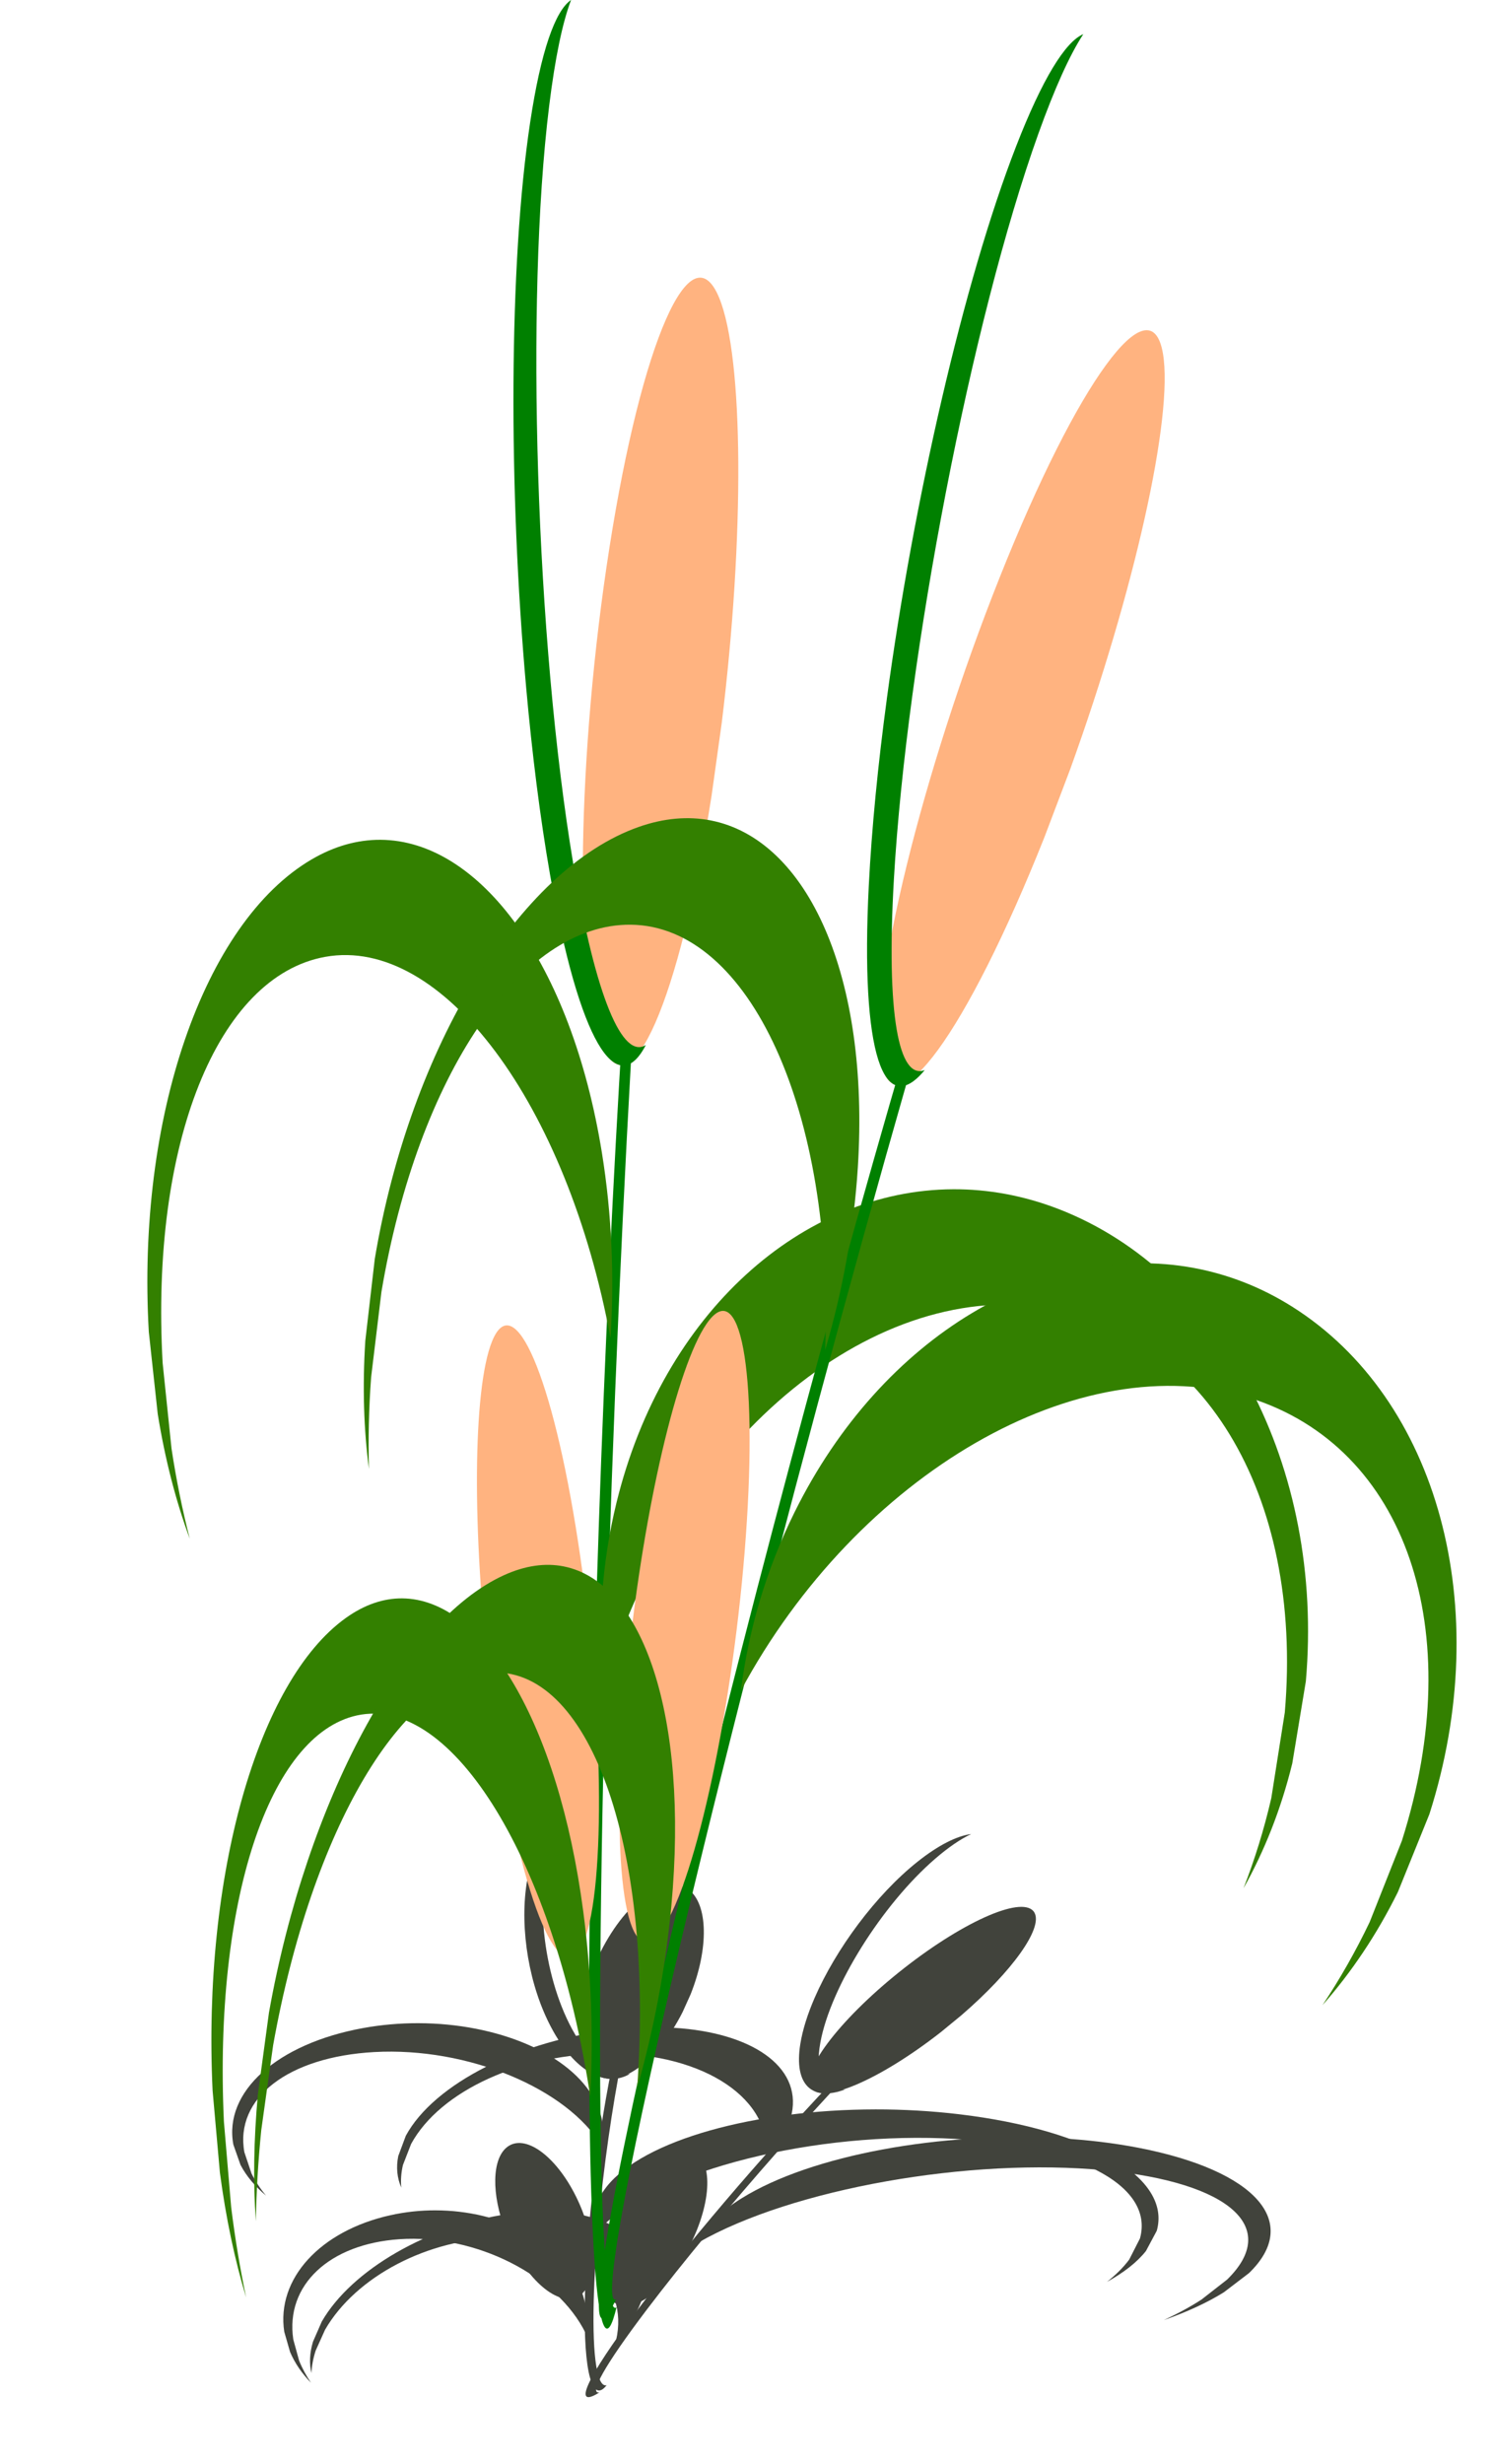 <?xml version="1.0" encoding="UTF-8" standalone="no"?>
<!-- Created with Inkscape (http://www.inkscape.org/) -->

<svg
   xmlns:dc="http://purl.org/dc/elements/1.1/"
   xmlns:cc="http://creativecommons.org/ns#"
   xmlns:rdf="http://www.w3.org/1999/02/22-rdf-syntax-ns#"
   xmlns:svg="http://www.w3.org/2000/svg"
   xmlns="http://www.w3.org/2000/svg"
   xmlns:sodipodi="http://sodipodi.sourceforge.net/DTD/sodipodi-0.dtd"
   xmlns:inkscape="http://www.inkscape.org/namespaces/inkscape"
   width="247.144"
   height="407.32"
   id="svg3963"
   version="1.1"
   inkscape:version="0.48.0 r9654"
   sodipodi:docname="New document 2">
  <defs
     id="defs3965">
    <filter
       color-interpolation-filters="sRGB"
       inkscape:collect="always"
       id="filter7488"
       x="-0.218"
       width="1.437"
       y="-0.11"
       height="1.219">
      <feGaussianBlur
         inkscape:collect="always"
         stdDeviation="7.006"
         id="feGaussianBlur7490" />
    </filter>
  </defs>
  <sodipodi:namedview
     id="base"
     pagecolor="#ffffff"
     bordercolor="#666666"
     borderopacity="1.0"
     inkscape:pageopacity="0.0"
     inkscape:pageshadow="2"
     inkscape:zoom="0.35"
     inkscape:cx="245.71482"
     inkscape:cy="-90.625854"
     inkscape:document-units="px"
     inkscape:current-layer="layer1"
     showgrid="false"
     fit-margin-top="0"
     fit-margin-left="0"
     fit-margin-right="0"
     fit-margin-bottom="0"
     inkscape:window-width="1235"
     inkscape:window-height="728"
     inkscape:window-x="45"
     inkscape:window-y="24"
     inkscape:window-maximized="1" />
  <g
     inkscape:label="Layer 1"
     inkscape:groupmode="layer"
     id="layer1"
     transform="translate(-79.285,-34.417)">
    <g
       transform="matrix(3.844,0,0,3.899,983.023,-474.623)"
       id="g3884">
      <g
         style="opacity:0.856;fill:#22241c;filter:url(#filter7488)"
         transform="matrix(0.581,0,0,0.161,-328.167,169.073)"
         id="g7290">
        <g
           style="fill:#22241c"
           id="g7292"
           transform="matrix(0.25,0,0,0.308,368.117,231.803)">
          <path
             id="path7294"
             d="m -657.131,371.053 c -0.746,23.684 -1.218,46.666 -1.356,67.468 -0.406,61.49 2.275,87.055 6.46,71.371 -2.711,2.111 -4.249,-22.664 -3.825,-71.988 0.703,-81.933 6.554,-200.68 13.061,-265.033 1.616,-15.983 3.119,-27.261 4.46,-33.854 -1.876,1.645 -4.205,13.922 -6.779,37.126 -5.127,46.215 -9.783,123.858 -12.021,194.909 z"
             style="fill:#22241c;fill-opacity:1;stroke:none"
             inkscape:connector-curvature="0" />
          <path
             transform="matrix(0.591,0.069,-0.116,0.993,-226.663,22.953)"
             sodipodi:open="true"
             sodipodi:end="6.3925649"
             sodipodi:start="0.29849893"
             d="m -639.74,213.672 c -4.293,44.114 -19.081,68.872 -33.032,55.299 -13.951,-13.574 -21.78,-60.339 -17.488,-104.453 4.293,-44.114 19.081,-68.872 33.032,-55.299 12.12,11.792 19.883,49.141 18.498,88.999"
             sodipodi:ry="83.571426"
             sodipodi:rx="26.428572"
             sodipodi:cy="189.09448"
             sodipodi:cx="-665"
             id="path7296"
             style="fill:#22241c;fill-opacity:1;stroke:none"
             sodipodi:type="arc" />
          <path
             id="path7298"
             d="m -572.405,274.085 c -35.63,0.129 -68.593,25.952 -79.618,66.062 -3.584,13.039 -4.484,26.28 -3.068,39 15.615,-49.25 60.336,-84.821 102.584,-80.375 38.792,4.082 62.928,39.435 58.497,85.656 l -3.192,18.062 c -1.696,6.577 -3.906,12.94 -6.57,19.031 4.939,-7.851 8.871,-16.673 11.529,-26.344 l 3.208,-17.312 c 4.43,-45.161 -19.721,-86.264 -58.513,-99.625 -8.269,-2.848 -16.633,-4.186 -24.856,-4.156 z"
             style="fill:#22241c;fill-opacity:1;stroke:none"
             inkscape:connector-curvature="0" />
          <path
             id="path7300"
             d="m -707.814,200.376 c 23.423,0.129 45.093,25.952 52.341,66.062 2.356,13.039 2.948,26.28 2.017,39 -10.265,-49.25 -39.664,-84.821 -67.438,-80.375 -25.501,4.082 -41.368,39.435 -38.456,85.656 l 2.099,18.062 c 1.115,6.577 2.568,12.94 4.319,19.031 -3.247,-7.851 -5.832,-16.673 -7.579,-26.344 l -2.109,-17.312 c -2.913,-45.161 12.965,-86.264 38.466,-99.625 5.436,-2.848 10.935,-4.186 16.34,-4.156 z"
             style="fill:#22241c;fill-opacity:1;stroke:none"
             inkscape:connector-curvature="0" />
          <path
             id="path7302"
             d="m -673.386,168.328 c 1.401,13.985 3.294,27.379 5.622,39.299 6.882,35.234 15.78,47.881 22.673,36.027 -5.478,3.104 -11.855,-9.897 -17.168,-38.228 -8.826,-47.062 -11.381,-118.663 -5.699,-159.81 1.411,-10.219 3.176,-17.685 5.187,-22.374 -3.767,2.252 -7.155,10.866 -9.687,25.863 -5.043,29.869 -5.132,77.269 -0.928,119.224 z"
             style="fill:#22241c;fill-opacity:1;stroke:none"
             inkscape:connector-curvature="0" />
          <path
             transform="matrix(-0.464,0.055,0.091,0.797,-996.368,255.302)"
             sodipodi:open="true"
             sodipodi:end="6.3925649"
             sodipodi:start="0.29849893"
             d="m -639.74,213.672 c -4.293,44.114 -19.081,68.872 -33.032,55.299 -13.951,-13.574 -21.78,-60.339 -17.488,-104.453 4.293,-44.114 19.081,-68.872 33.032,-55.299 12.12,11.792 19.883,49.141 18.498,88.999"
             sodipodi:ry="83.571426"
             sodipodi:rx="26.428572"
             sodipodi:cy="189.09448"
             sodipodi:cx="-665"
             id="path7304"
             style="fill:#22241c;fill-opacity:1;stroke:none"
             sodipodi:type="arc" />
          <path
             id="path7306"
             d="m -702.705,360.376 c 19.161,0.129 36.889,25.952 42.818,66.062 1.927,13.039 2.412,26.28 1.65,39 -8.397,-49.25 -32.448,-84.821 -55.168,-80.375 -20.862,4.082 -33.842,39.435 -31.459,85.656 l 1.717,18.062 c 0.912,6.577 2.1,12.94 3.533,19.031 -2.656,-7.851 -4.771,-16.673 -6.2,-26.344 l -1.725,-17.312 c -2.383,-45.161 10.606,-86.264 31.468,-99.625 4.447,-2.848 8.945,-4.186 13.367,-4.156 z"
             style="fill:#22241c;fill-opacity:1;stroke:none"
             inkscape:connector-curvature="0" />
        </g>
        <g
           style="fill:#22241c"
           id="g7308"
           transform="matrix(0.245,0.051,-0.062,0.301,395.934,270.521)">
          <path
             id="path7310"
             d="m -657.131,371.053 c -0.746,23.684 -1.218,46.666 -1.356,67.468 -0.406,61.49 2.275,87.055 6.46,71.371 -2.711,2.111 -4.249,-22.664 -3.825,-71.988 0.703,-81.933 6.554,-200.68 13.061,-265.033 1.616,-15.983 3.119,-27.261 4.46,-33.854 -1.876,1.645 -4.205,13.922 -6.779,37.126 -5.127,46.215 -9.783,123.858 -12.021,194.909 z"
             style="fill:#22241c;fill-opacity:1;stroke:none"
             inkscape:connector-curvature="0" />
          <path
             transform="matrix(0.591,0.069,-0.116,0.993,-226.663,22.953)"
             sodipodi:open="true"
             sodipodi:end="6.3925649"
             sodipodi:start="0.29849893"
             d="m -639.74,213.672 c -4.293,44.114 -19.081,68.872 -33.032,55.299 -13.951,-13.574 -21.78,-60.339 -17.488,-104.453 4.293,-44.114 19.081,-68.872 33.032,-55.299 12.12,11.792 19.883,49.141 18.498,88.999"
             sodipodi:ry="83.571426"
             sodipodi:rx="26.428572"
             sodipodi:cy="189.09448"
             sodipodi:cx="-665"
             id="path7312"
             style="fill:#22241c;fill-opacity:1;stroke:none"
             sodipodi:type="arc" />
          <path
             id="path7314"
             d="m -572.405,274.085 c -35.63,0.129 -68.593,25.952 -79.618,66.062 -3.584,13.039 -4.484,26.28 -3.068,39 15.615,-49.25 60.336,-84.821 102.584,-80.375 38.792,4.082 62.928,39.435 58.497,85.656 l -3.192,18.062 c -1.696,6.577 -3.906,12.94 -6.57,19.031 4.939,-7.851 8.871,-16.673 11.529,-26.344 l 3.208,-17.312 c 4.43,-45.161 -19.721,-86.264 -58.513,-99.625 -8.269,-2.848 -16.633,-4.186 -24.856,-4.156 z"
             style="fill:#22241c;fill-opacity:1;stroke:none"
             inkscape:connector-curvature="0" />
          <path
             id="path7316"
             d="m -707.814,200.376 c 23.423,0.129 45.093,25.952 52.341,66.062 2.356,13.039 2.948,26.28 2.017,39 -10.265,-49.25 -39.664,-84.821 -67.438,-80.375 -25.501,4.082 -41.368,39.435 -38.456,85.656 l 2.099,18.062 c 1.115,6.577 2.568,12.94 4.319,19.031 -3.247,-7.851 -5.832,-16.673 -7.579,-26.344 l -2.109,-17.312 c -2.913,-45.161 12.965,-86.264 38.466,-99.625 5.436,-2.848 10.935,-4.186 16.34,-4.156 z"
             style="fill:#22241c;fill-opacity:1;stroke:none"
             inkscape:connector-curvature="0" />
          <path
             id="path7318"
             d="m -673.386,168.328 c 1.401,13.985 3.294,27.379 5.622,39.299 6.882,35.234 15.78,47.881 22.673,36.027 -5.478,3.104 -11.855,-9.897 -17.168,-38.228 -8.826,-47.062 -11.381,-118.663 -5.699,-159.81 1.411,-10.219 3.176,-17.685 5.187,-22.374 -3.767,2.252 -7.155,10.866 -9.687,25.863 -5.043,29.869 -5.132,77.269 -0.928,119.224 z"
             style="fill:#22241c;fill-opacity:1;stroke:none"
             inkscape:connector-curvature="0" />
          <path
             transform="matrix(-0.464,0.055,0.091,0.797,-996.368,255.302)"
             sodipodi:open="true"
             sodipodi:end="6.3925649"
             sodipodi:start="0.29849893"
             d="m -639.74,213.672 c -4.293,44.114 -19.081,68.872 -33.032,55.299 -13.951,-13.574 -21.78,-60.339 -17.488,-104.453 4.293,-44.114 19.081,-68.872 33.032,-55.299 12.12,11.792 19.883,49.141 18.498,88.999"
             sodipodi:ry="83.571426"
             sodipodi:rx="26.428572"
             sodipodi:cy="189.09448"
             sodipodi:cx="-665"
             id="path7320"
             style="fill:#22241c;fill-opacity:1;stroke:none"
             sodipodi:type="arc" />
          <path
             id="path7322"
             d="m -702.705,360.376 c 19.161,0.129 36.889,25.952 42.818,66.062 1.927,13.039 2.412,26.28 1.65,39 -8.397,-49.25 -32.448,-84.821 -55.168,-80.375 -20.862,4.082 -33.842,39.435 -31.459,85.656 l 1.717,18.062 c 0.912,6.577 2.1,12.94 3.533,19.031 -2.656,-7.851 -4.771,-16.673 -6.2,-26.344 l -1.725,-17.312 c -2.383,-45.161 10.606,-86.264 31.468,-99.625 4.447,-2.848 8.945,-4.186 13.367,-4.156 z"
             style="fill:#22241c;fill-opacity:1;stroke:none"
             inkscape:connector-curvature="0" />
        </g>
      </g>
      <g
         transform="matrix(0.182,0,0,0.201,-89.903,125.884)"
         id="g7247">
        <path
           inkscape:connector-curvature="0"
           style="fill:#008000;fill-opacity:1;stroke:none"
           d="m -657.131,371.053 c -0.746,23.684 -1.218,46.666 -1.356,67.468 -0.406,61.49 2.275,87.055 6.46,71.371 -2.711,2.111 -4.249,-22.664 -3.825,-71.988 0.703,-81.933 6.554,-200.68 13.061,-265.033 1.616,-15.983 3.119,-27.261 4.46,-33.854 -1.876,1.645 -4.205,13.922 -6.779,37.126 -5.127,46.215 -9.783,123.858 -12.021,194.909 z"
           id="path7219" />
        <path
           sodipodi:type="arc"
           style="fill:#ffb380;fill-opacity:1;stroke:none"
           id="path7230"
           sodipodi:cx="-665"
           sodipodi:cy="189.09448"
           sodipodi:rx="26.428572"
           sodipodi:ry="83.571426"
           d="m -639.74,213.672 c -4.293,44.114 -19.081,68.872 -33.032,55.299 -13.951,-13.574 -21.78,-60.339 -17.488,-104.453 4.293,-44.114 19.081,-68.872 33.032,-55.299 12.12,11.792 19.883,49.141 18.498,88.999"
           sodipodi:start="0.29849893"
           sodipodi:end="6.3925649"
           sodipodi:open="true"
           transform="matrix(0.591,0.069,-0.116,0.993,-226.663,22.953)" />
        <path
           inkscape:connector-curvature="0"
           style="fill:#338000;fill-opacity:1;stroke:none"
           d="m -572.405,274.085 c -35.63,0.129 -68.593,25.952 -79.618,66.062 -3.584,13.039 -4.484,26.28 -3.068,39 15.615,-49.25 60.336,-84.821 102.584,-80.375 38.792,4.082 62.928,39.435 58.497,85.656 l -3.192,18.062 c -1.696,6.577 -3.906,12.94 -6.57,19.031 4.939,-7.851 8.871,-16.673 11.529,-26.344 l 3.208,-17.312 c 4.43,-45.161 -19.721,-86.264 -58.513,-99.625 -8.269,-2.848 -16.633,-4.186 -24.856,-4.156 z"
           id="path7232" />
        <path
           inkscape:connector-curvature="0"
           style="fill:#338000;fill-opacity:1;stroke:none"
           d="m -707.814,200.376 c 23.423,0.129 45.093,25.952 52.341,66.062 2.356,13.039 2.948,26.28 2.017,39 -10.265,-49.25 -39.664,-84.821 -67.438,-80.375 -25.501,4.082 -41.368,39.435 -38.456,85.656 l 2.099,18.062 c 1.115,6.577 2.568,12.94 4.319,19.031 -3.247,-7.851 -5.832,-16.673 -7.579,-26.344 l -2.109,-17.312 c -2.913,-45.161 12.965,-86.264 38.466,-99.625 5.436,-2.848 10.935,-4.186 16.34,-4.156 z"
           id="path7237" />
        <path
           inkscape:connector-curvature="0"
           style="fill:#008000;fill-opacity:1;stroke:none"
           d="m -673.386,168.328 c 1.401,13.985 3.294,27.379 5.622,39.299 6.882,35.234 15.78,47.881 22.673,36.027 -5.478,3.104 -11.855,-9.897 -17.168,-38.228 -8.826,-47.062 -11.381,-118.663 -5.699,-159.81 1.411,-10.219 3.176,-17.685 5.187,-22.374 -3.767,2.252 -7.155,10.866 -9.687,25.863 -5.043,29.869 -5.132,77.269 -0.928,119.224 z"
           id="path7239" />
        <path
           sodipodi:type="arc"
           style="fill:#ffb380;fill-opacity:1;stroke:none"
           id="path7243"
           sodipodi:cx="-665"
           sodipodi:cy="189.09448"
           sodipodi:rx="26.428572"
           sodipodi:ry="83.571426"
           d="m -639.74,213.672 c -4.293,44.114 -19.081,68.872 -33.032,55.299 -13.951,-13.574 -21.78,-60.339 -17.488,-104.453 4.293,-44.114 19.081,-68.872 33.032,-55.299 12.12,11.792 19.883,49.141 18.498,88.999"
           sodipodi:start="0.29849893"
           sodipodi:end="6.3925649"
           sodipodi:open="true"
           transform="matrix(-0.464,0.055,0.091,0.797,-996.368,255.302)" />
        <path
           inkscape:connector-curvature="0"
           style="fill:#338000;fill-opacity:1;stroke:none"
           d="m -702.705,360.376 c 19.161,0.129 36.889,25.952 42.818,66.062 1.927,13.039 2.412,26.28 1.65,39 -8.397,-49.25 -32.448,-84.821 -55.168,-80.375 -20.862,4.082 -33.842,39.435 -31.459,85.656 l 1.717,18.062 c 0.912,6.577 2.1,12.94 3.533,19.031 -2.656,-7.851 -4.771,-16.673 -6.2,-26.344 l -1.725,-17.312 c -2.383,-45.161 10.606,-86.264 31.468,-99.625 4.447,-2.848 8.945,-4.186 13.367,-4.156 z"
           id="path7241" />
      </g>
      <path
         id="path7258"
         d="m -203.216,200.57 c -1.204,4.632 -2.328,9.134 -3.294,13.219 -2.855,12.076 -3.534,17.19 -2.079,14.245 -0.578,0.325 0.269,-4.596 2.576,-14.279 3.832,-16.085 10.247,-39.237 14.318,-51.674 1.011,-3.089 1.789,-5.256 2.326,-6.508 -0.408,0.261 -1.379,2.598 -2.887,7.075 -3.004,8.916 -7.346,24.027 -10.96,37.922 z"
         style="fill:#008000;fill-opacity:1;stroke:none"
         inkscape:connector-curvature="0" />
      <path
         transform="matrix(0.102,0.033,-0.066,0.191,-110.811,146.374)"
         sodipodi:open="true"
         sodipodi:end="6.3925649"
         sodipodi:start="0.29849893"
         d="m -639.74,213.672 c -4.293,44.114 -19.081,68.872 -33.032,55.299 -13.951,-13.574 -21.78,-60.339 -17.488,-104.453 4.293,-44.114 19.081,-68.872 33.032,-55.299 12.12,11.792 19.883,49.141 18.498,88.999"
         sodipodi:ry="83.571426"
         sodipodi:rx="26.428572"
         sodipodi:cy="189.09448"
         sodipodi:cx="-665"
         id="path7260"
         style="fill:#ffb380;fill-opacity:1;stroke:none"
         sodipodi:type="arc" />
      <path
         id="path7262"
         d="m -183.741,184.309 c -6.351,-1.153 -13.389,2.833 -17.167,10.354 -1.228,2.445 -1.988,5.018 -2.311,7.566 5.009,-9.166 14.582,-14.68 21.904,-12.408 6.723,2.086 9.421,9.835 6.541,18.775 l -1.386,3.446 c -0.6,1.237 -1.281,2.415 -2.031,3.524 1.235,-1.38 2.334,-2.984 3.245,-4.798 l 1.355,-3.298 c 2.832,-8.732 0.391,-17.612 -5.912,-21.522 -1.344,-0.833 -2.773,-1.373 -4.238,-1.639 z"
         style="fill:#338000;fill-opacity:1;stroke:none"
         inkscape:connector-curvature="0" />
      <path
         id="path7264"
         d="m -204.519,165.339 c 4.165,0.8 6.856,6.594 6.331,14.719 -0.17,2.641 -0.664,5.264 -1.405,7.734 0.4,-10.022 -3.225,-17.988 -8.372,-18.033 -4.726,-0.041 -9.151,6.385 -10.724,15.568 l -0.444,3.621 c -0.099,1.33 -0.128,2.629 -0.092,3.884 -0.223,-1.651 -0.284,-3.471 -0.158,-5.43 l 0.408,-3.473 c 1.525,-8.975 6.212,-16.531 11.357,-18.314 1.097,-0.38 2.137,-0.461 3.098,-0.277 z"
         style="fill:#338000;fill-opacity:1;stroke:none"
         inkscape:connector-curvature="0" />
      <path
         id="path7266"
         d="m -196.938,160.177 c -0.383,2.796 -0.652,5.492 -0.777,7.912 -0.369,7.155 0.644,9.935 2.407,7.833 -1.116,0.429 -1.663,-2.338 -1.328,-8.084 0.558,-9.544 3.342,-23.706 6.216,-31.607 0.714,-1.962 1.366,-3.372 1.936,-4.227 -0.773,0.318 -1.766,1.9 -2.895,4.764 -2.25,5.705 -4.41,15.021 -5.56,23.409 z"
         style="fill:#008000;fill-opacity:1;stroke:none"
         inkscape:connector-curvature="0" />
      <path
         transform="matrix(-0.085,-0.004,-0.02,0.16,-258.388,166.592)"
         sodipodi:open="true"
         sodipodi:end="6.3925649"
         sodipodi:start="0.29849893"
         d="m -639.74,213.672 c -4.293,44.114 -19.081,68.872 -33.032,55.299 -13.951,-13.574 -21.78,-60.339 -17.488,-104.453 4.293,-44.114 19.081,-68.872 33.032,-55.299 12.12,11.792 19.883,49.141 18.498,88.999"
         sodipodi:ry="83.571426"
         sodipodi:rx="26.428572"
         sodipodi:cy="189.09448"
         sodipodi:cx="-665"
         id="path7268"
         style="fill:#ffb380;fill-opacity:1;stroke:none"
         sodipodi:type="arc" />
      <path
         id="path7270"
         d="m -210.849,196.964 c 3.406,0.659 5.395,6.322 4.636,14.404 -0.247,2.627 -0.76,5.246 -1.471,7.722 0.733,-9.96 -1.94,-17.749 -6.187,-17.627 -3.9,0.112 -7.811,6.633 -9.478,15.799 l -0.512,3.608 c -0.135,1.323 -0.211,2.614 -0.232,3.858 -0.118,-1.631 -0.095,-3.436 0.088,-5.384 l 0.476,-3.461 c 1.619,-8.958 5.792,-16.609 10.111,-18.545 0.921,-0.413 1.782,-0.527 2.568,-0.375 z"
         style="fill:#338000;fill-opacity:1;stroke:none"
         inkscape:connector-curvature="0" />
    </g>
  </g>
</svg>
